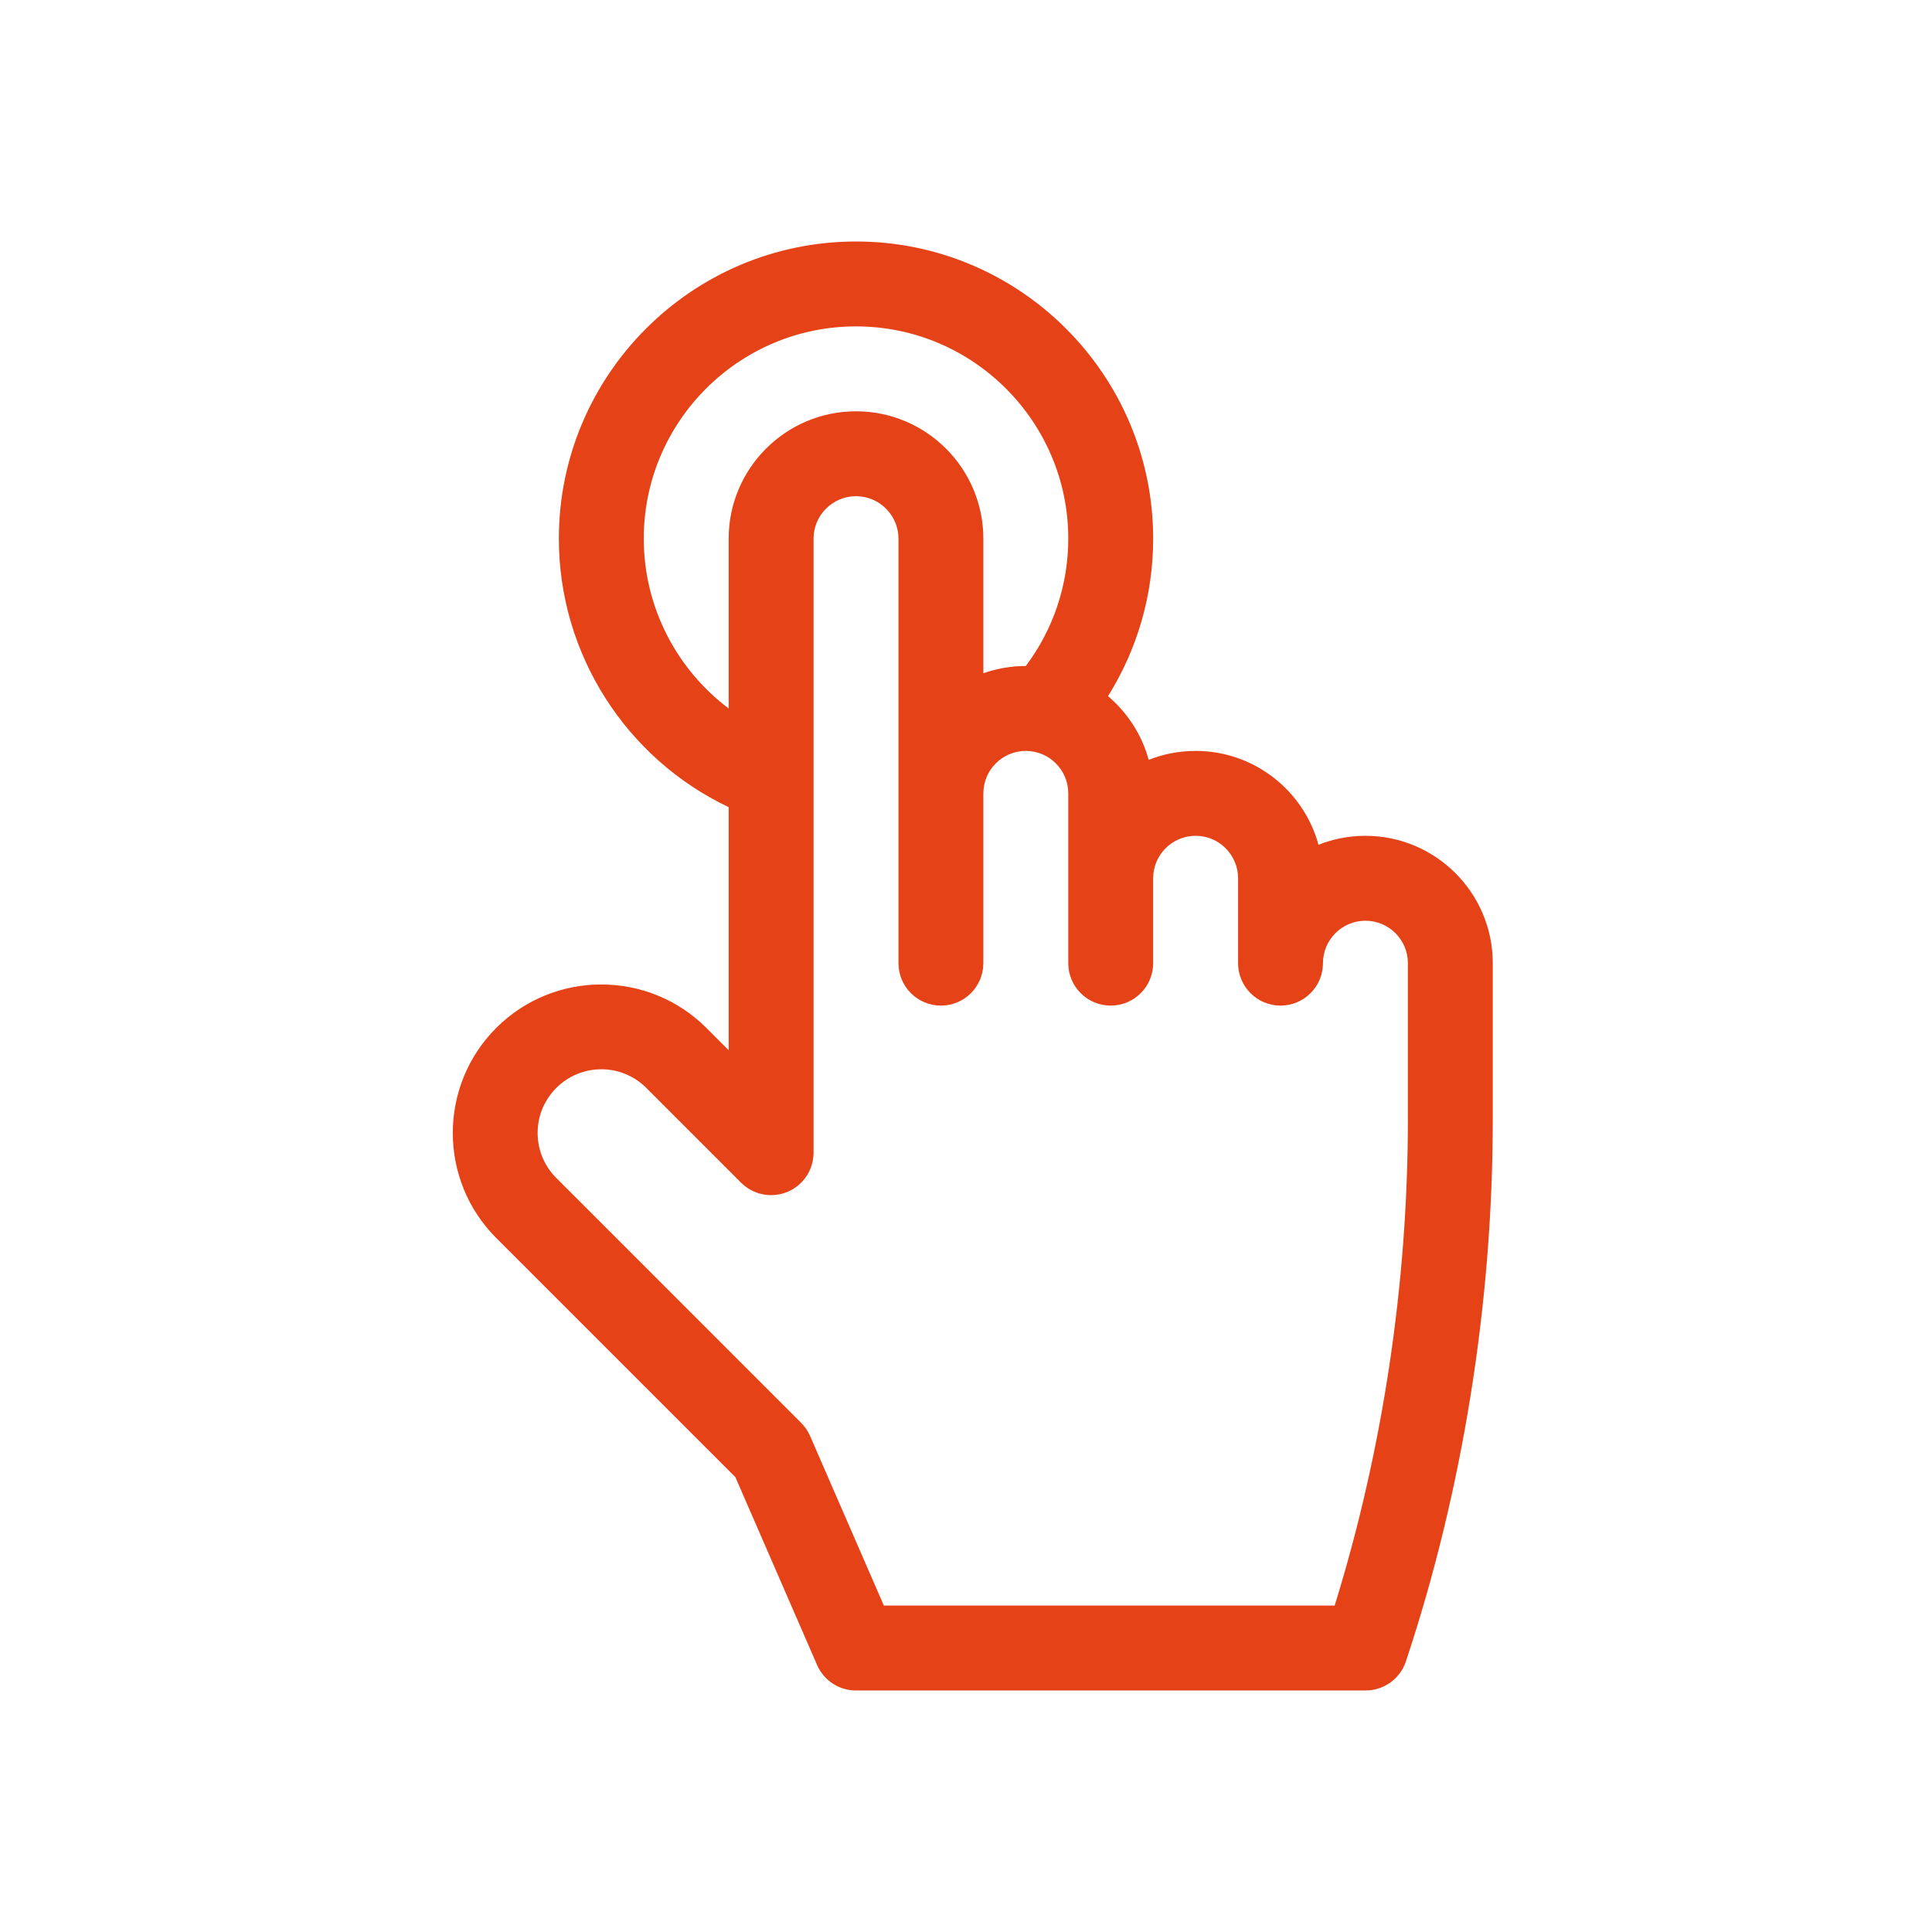 <?xml version="1.0" encoding="UTF-8"?>
<svg xmlns="http://www.w3.org/2000/svg" width="64" height="64" viewBox="0 0 64 64" fill="none">
  <path d="M45.231 27.687C44.683 27.687 44.158 27.793 43.677 27.984C43.189 26.194 41.548 24.875 39.606 24.875C39.058 24.875 38.533 24.98 38.052 25.171C37.825 24.337 37.346 23.605 36.704 23.061C37.677 21.508 38.2 19.706 38.2 17.844C38.2 12.416 33.784 8 28.357 8C22.929 8 18.513 12.416 18.513 17.844C18.513 21.667 20.737 25.123 24.138 26.738V34.79L23.399 34.051C21.48 32.132 18.358 32.132 16.439 34.051C14.52 35.97 14.52 39.092 16.439 41.011L24.361 48.933L27.067 55.155C27.29 55.668 27.797 56 28.357 56L45.237 55.999C45.843 55.999 46.38 55.612 46.572 55.037C48.455 49.376 49.45 43.165 49.45 37.076V31.906C49.45 29.58 47.557 27.687 45.231 27.687ZM24.138 17.844V23.469C22.402 22.163 21.325 20.092 21.325 17.844C21.325 13.967 24.48 10.812 28.357 10.812C32.233 10.812 35.388 13.967 35.388 17.844C35.388 19.376 34.892 20.85 33.981 22.062C33.489 22.062 33.015 22.147 32.575 22.303V17.844C32.575 15.517 30.683 13.625 28.357 13.625C26.03 13.625 24.138 15.517 24.138 17.844ZM46.638 37.076C46.638 42.523 45.801 48.071 44.212 53.187L29.279 53.187L26.834 47.566C26.763 47.404 26.663 47.257 26.538 47.133L18.428 39.022C17.603 38.197 17.603 36.864 18.428 36.039C19.253 35.215 20.586 35.215 21.41 36.039L24.55 39.179C24.952 39.581 25.557 39.701 26.082 39.484C26.608 39.266 26.95 38.753 26.95 38.184V17.844C26.95 17.068 27.581 16.437 28.357 16.437C29.132 16.437 29.763 17.068 29.763 17.844C29.763 18.403 29.763 31.251 29.763 31.906C29.763 32.682 30.392 33.312 31.169 33.312C31.946 33.312 32.575 32.682 32.575 31.906C32.575 31.31 32.575 26.877 32.575 26.281C32.575 25.506 33.206 24.875 33.982 24.875C34.757 24.875 35.388 25.506 35.388 26.281C35.388 26.877 35.388 31.31 35.388 31.906C35.388 32.682 36.017 33.312 36.794 33.312C37.571 33.312 38.2 32.682 38.2 31.906V29.093C38.2 28.318 38.831 27.687 39.607 27.687C40.382 27.687 41.013 28.318 41.013 29.093V31.906C41.013 32.682 41.642 33.312 42.419 33.312C43.196 33.312 43.825 32.682 43.825 31.906C43.825 31.131 44.456 30.5 45.232 30.5C46.007 30.5 46.638 31.131 46.638 31.906V37.076H46.638Z" fill="#E54218"></path>
</svg>
